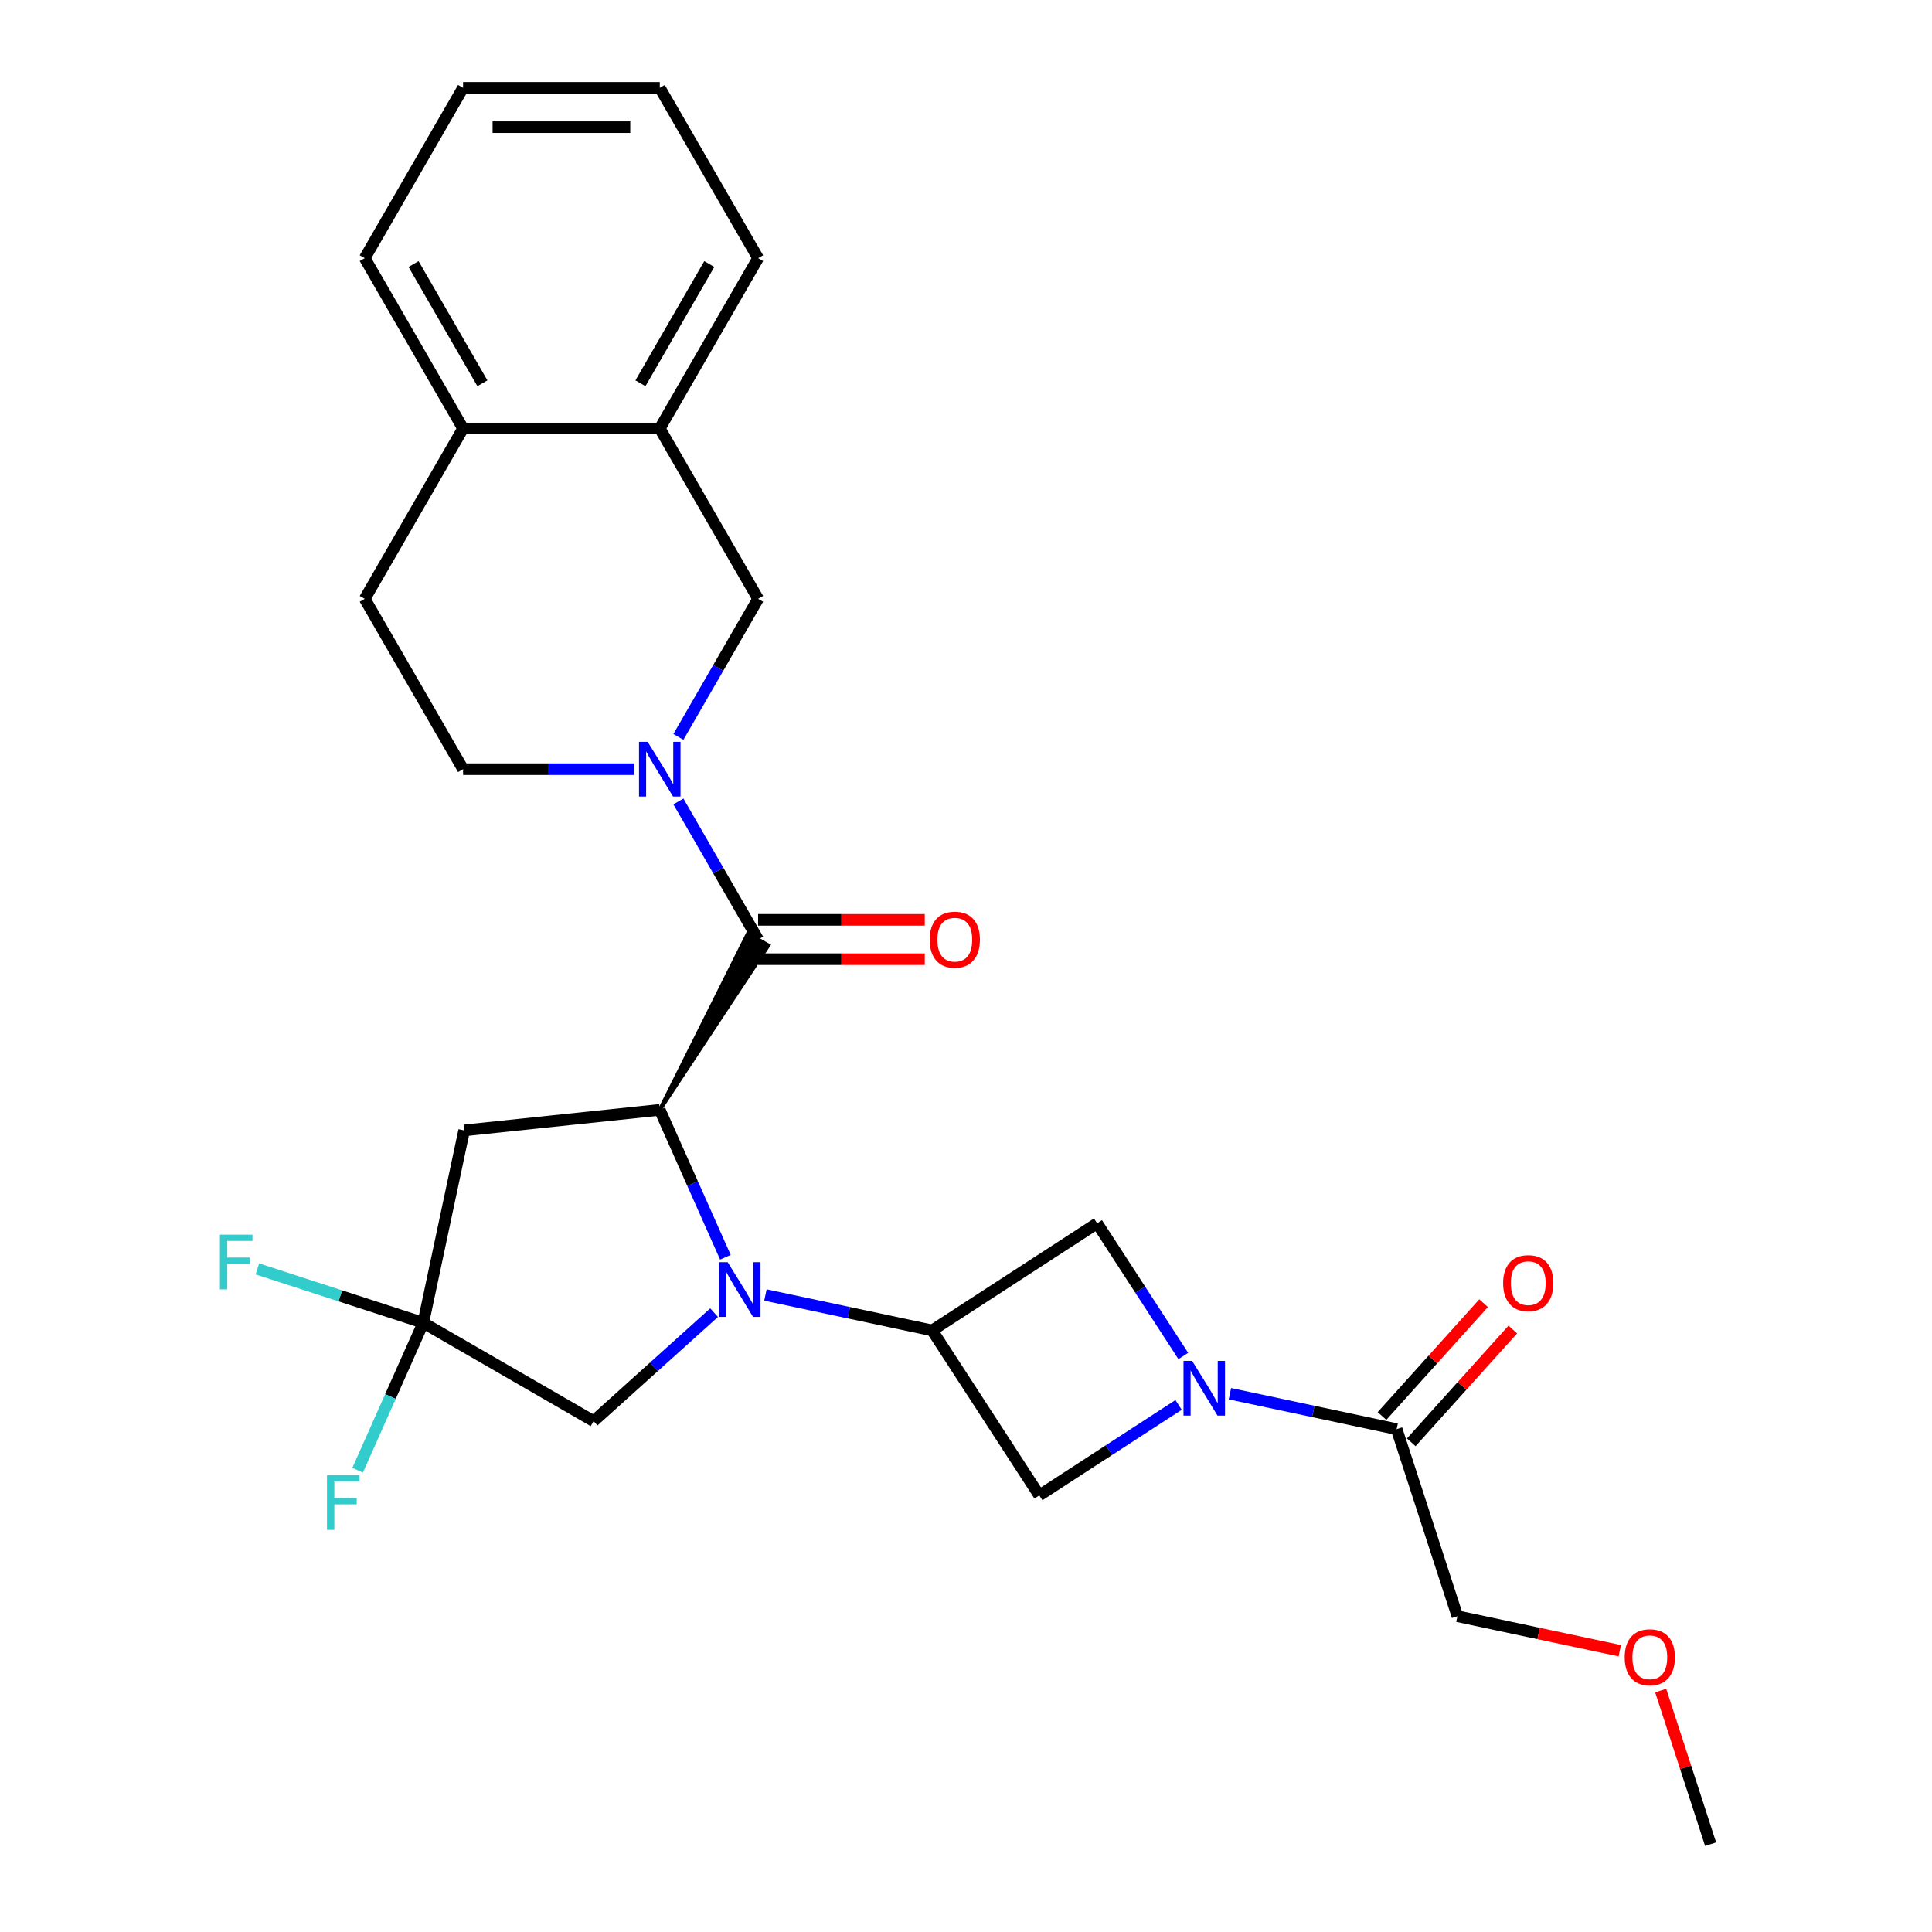 <?xml version='1.0' encoding='iso-8859-1'?>
<svg version='1.1' baseProfile='full'
              xmlns='http://www.w3.org/2000/svg'
                      xmlns:rdkit='http://www.rdkit.org/xml'
                      xmlns:xlink='http://www.w3.org/1999/xlink'
                  xml:space='preserve'
width='1000px' height='1000px' viewBox='0 0 1000 1000'>
<!-- END OF HEADER -->
<rect style='opacity:1.0;fill:#FFFFFF;stroke:none' width='1000' height='1000' x='0' y='0'> </rect>
<path class='bond-0' d='M 375.466,650.758 L 358.48,612.608' style='fill:none;fill-rule:evenodd;stroke:#0000FF;stroke-width:6px;stroke-linecap:butt;stroke-linejoin:miter;stroke-opacity:1' />
<path class='bond-0' d='M 358.48,612.608 L 341.495,574.458' style='fill:none;fill-rule:evenodd;stroke:#000000;stroke-width:6px;stroke-linecap:butt;stroke-linejoin:miter;stroke-opacity:1' />
<path class='bond-3' d='M 396.188,670.287 L 439.337,679.458' style='fill:none;fill-rule:evenodd;stroke:#0000FF;stroke-width:6px;stroke-linecap:butt;stroke-linejoin:miter;stroke-opacity:1' />
<path class='bond-3' d='M 439.337,679.458 L 482.485,688.63' style='fill:none;fill-rule:evenodd;stroke:#000000;stroke-width:6px;stroke-linecap:butt;stroke-linejoin:miter;stroke-opacity:1' />
<path class='bond-10' d='M 369.618,679.425 L 338.432,707.505' style='fill:none;fill-rule:evenodd;stroke:#0000FF;stroke-width:6px;stroke-linecap:butt;stroke-linejoin:miter;stroke-opacity:1' />
<path class='bond-10' d='M 338.432,707.505 L 307.246,735.585' style='fill:none;fill-rule:evenodd;stroke:#000000;stroke-width:6px;stroke-linecap:butt;stroke-linejoin:miter;stroke-opacity:1' />
<path class='bond-1' d='M 341.495,574.458 L 397.688,489.345 L 387.108,483.236 Z' style='fill:#000000;fill-rule:evenodd;fill-opacity:1;stroke:#000000;stroke-width:2px;stroke-linecap:butt;stroke-linejoin:miter;stroke-opacity:1;' />
<path class='bond-6' d='M 341.495,574.458 L 240.246,585.099' style='fill:none;fill-rule:evenodd;stroke:#000000;stroke-width:6px;stroke-linecap:butt;stroke-linejoin:miter;stroke-opacity:1' />
<path class='bond-2' d='M 392.398,486.291 L 371.769,450.56' style='fill:none;fill-rule:evenodd;stroke:#000000;stroke-width:6px;stroke-linecap:butt;stroke-linejoin:miter;stroke-opacity:1' />
<path class='bond-2' d='M 371.769,450.56 L 351.14,414.829' style='fill:none;fill-rule:evenodd;stroke:#0000FF;stroke-width:6px;stroke-linecap:butt;stroke-linejoin:miter;stroke-opacity:1' />
<path class='bond-14' d='M 392.398,496.471 L 435.529,496.471' style='fill:none;fill-rule:evenodd;stroke:#000000;stroke-width:6px;stroke-linecap:butt;stroke-linejoin:miter;stroke-opacity:1' />
<path class='bond-14' d='M 435.529,496.471 L 478.66,496.471' style='fill:none;fill-rule:evenodd;stroke:#FF0000;stroke-width:6px;stroke-linecap:butt;stroke-linejoin:miter;stroke-opacity:1' />
<path class='bond-14' d='M 392.398,476.11 L 435.529,476.11' style='fill:none;fill-rule:evenodd;stroke:#000000;stroke-width:6px;stroke-linecap:butt;stroke-linejoin:miter;stroke-opacity:1' />
<path class='bond-14' d='M 435.529,476.11 L 478.66,476.11' style='fill:none;fill-rule:evenodd;stroke:#FF0000;stroke-width:6px;stroke-linecap:butt;stroke-linejoin:miter;stroke-opacity:1' />
<path class='bond-11' d='M 351.14,381.418 L 371.769,345.687' style='fill:none;fill-rule:evenodd;stroke:#0000FF;stroke-width:6px;stroke-linecap:butt;stroke-linejoin:miter;stroke-opacity:1' />
<path class='bond-11' d='M 371.769,345.687 L 392.398,309.956' style='fill:none;fill-rule:evenodd;stroke:#000000;stroke-width:6px;stroke-linecap:butt;stroke-linejoin:miter;stroke-opacity:1' />
<path class='bond-13' d='M 328.21,398.123 L 283.949,398.123' style='fill:none;fill-rule:evenodd;stroke:#0000FF;stroke-width:6px;stroke-linecap:butt;stroke-linejoin:miter;stroke-opacity:1' />
<path class='bond-13' d='M 283.949,398.123 L 239.688,398.123' style='fill:none;fill-rule:evenodd;stroke:#000000;stroke-width:6px;stroke-linecap:butt;stroke-linejoin:miter;stroke-opacity:1' />
<path class='bond-7' d='M 482.485,688.63 L 567.868,633.182' style='fill:none;fill-rule:evenodd;stroke:#000000;stroke-width:6px;stroke-linecap:butt;stroke-linejoin:miter;stroke-opacity:1' />
<path class='bond-8' d='M 482.485,688.63 L 537.933,774.012' style='fill:none;fill-rule:evenodd;stroke:#000000;stroke-width:6px;stroke-linecap:butt;stroke-linejoin:miter;stroke-opacity:1' />
<path class='bond-4' d='M 610.03,727.191 L 573.982,750.602' style='fill:none;fill-rule:evenodd;stroke:#0000FF;stroke-width:6px;stroke-linecap:butt;stroke-linejoin:miter;stroke-opacity:1' />
<path class='bond-4' d='M 573.982,750.602 L 537.933,774.012' style='fill:none;fill-rule:evenodd;stroke:#000000;stroke-width:6px;stroke-linecap:butt;stroke-linejoin:miter;stroke-opacity:1' />
<path class='bond-9' d='M 636.601,721.388 L 679.749,730.559' style='fill:none;fill-rule:evenodd;stroke:#0000FF;stroke-width:6px;stroke-linecap:butt;stroke-linejoin:miter;stroke-opacity:1' />
<path class='bond-9' d='M 679.749,730.559 L 722.897,739.731' style='fill:none;fill-rule:evenodd;stroke:#000000;stroke-width:6px;stroke-linecap:butt;stroke-linejoin:miter;stroke-opacity:1' />
<path class='bond-27' d='M 612.467,701.859 L 590.167,667.52' style='fill:none;fill-rule:evenodd;stroke:#0000FF;stroke-width:6px;stroke-linecap:butt;stroke-linejoin:miter;stroke-opacity:1' />
<path class='bond-27' d='M 590.167,667.52 L 567.868,633.182' style='fill:none;fill-rule:evenodd;stroke:#000000;stroke-width:6px;stroke-linecap:butt;stroke-linejoin:miter;stroke-opacity:1' />
<path class='bond-5' d='M 219.079,684.681 L 307.246,735.585' style='fill:none;fill-rule:evenodd;stroke:#000000;stroke-width:6px;stroke-linecap:butt;stroke-linejoin:miter;stroke-opacity:1' />
<path class='bond-18' d='M 219.079,684.681 L 202.094,722.831' style='fill:none;fill-rule:evenodd;stroke:#000000;stroke-width:6px;stroke-linecap:butt;stroke-linejoin:miter;stroke-opacity:1' />
<path class='bond-18' d='M 202.094,722.831 L 185.108,760.981' style='fill:none;fill-rule:evenodd;stroke:#33CCCC;stroke-width:6px;stroke-linecap:butt;stroke-linejoin:miter;stroke-opacity:1' />
<path class='bond-19' d='M 219.079,684.681 L 176.15,670.733' style='fill:none;fill-rule:evenodd;stroke:#000000;stroke-width:6px;stroke-linecap:butt;stroke-linejoin:miter;stroke-opacity:1' />
<path class='bond-19' d='M 176.15,670.733 L 133.22,656.784' style='fill:none;fill-rule:evenodd;stroke:#33CCCC;stroke-width:6px;stroke-linecap:butt;stroke-linejoin:miter;stroke-opacity:1' />
<path class='bond-28' d='M 219.079,684.681 L 240.246,585.099' style='fill:none;fill-rule:evenodd;stroke:#000000;stroke-width:6px;stroke-linecap:butt;stroke-linejoin:miter;stroke-opacity:1' />
<path class='bond-16' d='M 730.463,746.543 L 756.752,717.347' style='fill:none;fill-rule:evenodd;stroke:#000000;stroke-width:6px;stroke-linecap:butt;stroke-linejoin:miter;stroke-opacity:1' />
<path class='bond-16' d='M 756.752,717.347 L 783.04,688.151' style='fill:none;fill-rule:evenodd;stroke:#FF0000;stroke-width:6px;stroke-linecap:butt;stroke-linejoin:miter;stroke-opacity:1' />
<path class='bond-16' d='M 715.332,732.919 L 741.62,703.722' style='fill:none;fill-rule:evenodd;stroke:#000000;stroke-width:6px;stroke-linecap:butt;stroke-linejoin:miter;stroke-opacity:1' />
<path class='bond-16' d='M 741.62,703.722 L 767.909,674.526' style='fill:none;fill-rule:evenodd;stroke:#FF0000;stroke-width:6px;stroke-linecap:butt;stroke-linejoin:miter;stroke-opacity:1' />
<path class='bond-20' d='M 722.897,739.731 L 754.357,836.555' style='fill:none;fill-rule:evenodd;stroke:#000000;stroke-width:6px;stroke-linecap:butt;stroke-linejoin:miter;stroke-opacity:1' />
<path class='bond-12' d='M 392.398,309.956 L 341.495,221.789' style='fill:none;fill-rule:evenodd;stroke:#000000;stroke-width:6px;stroke-linecap:butt;stroke-linejoin:miter;stroke-opacity:1' />
<path class='bond-22' d='M 341.495,221.789 L 392.398,133.622' style='fill:none;fill-rule:evenodd;stroke:#000000;stroke-width:6px;stroke-linecap:butt;stroke-linejoin:miter;stroke-opacity:1' />
<path class='bond-22' d='M 331.497,198.383 L 367.129,136.666' style='fill:none;fill-rule:evenodd;stroke:#000000;stroke-width:6px;stroke-linecap:butt;stroke-linejoin:miter;stroke-opacity:1' />
<path class='bond-29' d='M 341.495,221.789 L 239.688,221.789' style='fill:none;fill-rule:evenodd;stroke:#000000;stroke-width:6px;stroke-linecap:butt;stroke-linejoin:miter;stroke-opacity:1' />
<path class='bond-17' d='M 239.688,398.123 L 188.785,309.956' style='fill:none;fill-rule:evenodd;stroke:#000000;stroke-width:6px;stroke-linecap:butt;stroke-linejoin:miter;stroke-opacity:1' />
<path class='bond-15' d='M 239.688,221.789 L 188.785,309.956' style='fill:none;fill-rule:evenodd;stroke:#000000;stroke-width:6px;stroke-linecap:butt;stroke-linejoin:miter;stroke-opacity:1' />
<path class='bond-23' d='M 239.688,221.789 L 188.785,133.622' style='fill:none;fill-rule:evenodd;stroke:#000000;stroke-width:6px;stroke-linecap:butt;stroke-linejoin:miter;stroke-opacity:1' />
<path class='bond-23' d='M 249.686,198.383 L 214.054,136.666' style='fill:none;fill-rule:evenodd;stroke:#000000;stroke-width:6px;stroke-linecap:butt;stroke-linejoin:miter;stroke-opacity:1' />
<path class='bond-21' d='M 754.357,836.555 L 796.376,845.486' style='fill:none;fill-rule:evenodd;stroke:#000000;stroke-width:6px;stroke-linecap:butt;stroke-linejoin:miter;stroke-opacity:1' />
<path class='bond-21' d='M 796.376,845.486 L 838.394,854.417' style='fill:none;fill-rule:evenodd;stroke:#FF0000;stroke-width:6px;stroke-linecap:butt;stroke-linejoin:miter;stroke-opacity:1' />
<path class='bond-24' d='M 859.562,875.027 L 872.481,914.786' style='fill:none;fill-rule:evenodd;stroke:#FF0000;stroke-width:6px;stroke-linecap:butt;stroke-linejoin:miter;stroke-opacity:1' />
<path class='bond-24' d='M 872.481,914.786 L 885.399,954.545' style='fill:none;fill-rule:evenodd;stroke:#000000;stroke-width:6px;stroke-linecap:butt;stroke-linejoin:miter;stroke-opacity:1' />
<path class='bond-25' d='M 392.398,133.622 L 341.495,45.455' style='fill:none;fill-rule:evenodd;stroke:#000000;stroke-width:6px;stroke-linecap:butt;stroke-linejoin:miter;stroke-opacity:1' />
<path class='bond-26' d='M 188.785,133.622 L 239.688,45.455' style='fill:none;fill-rule:evenodd;stroke:#000000;stroke-width:6px;stroke-linecap:butt;stroke-linejoin:miter;stroke-opacity:1' />
<path class='bond-30' d='M 341.495,45.455 L 239.688,45.455' style='fill:none;fill-rule:evenodd;stroke:#000000;stroke-width:6px;stroke-linecap:butt;stroke-linejoin:miter;stroke-opacity:1' />
<path class='bond-30' d='M 326.224,65.816 L 254.959,65.816' style='fill:none;fill-rule:evenodd;stroke:#000000;stroke-width:6px;stroke-linecap:butt;stroke-linejoin:miter;stroke-opacity:1' />
<path  class='atom-0' d='M 376.643 653.303
L 385.923 668.303
Q 386.843 669.783, 388.323 672.463
Q 389.803 675.143, 389.883 675.303
L 389.883 653.303
L 393.643 653.303
L 393.643 681.623
L 389.763 681.623
L 379.803 665.223
Q 378.643 663.303, 377.403 661.103
Q 376.203 658.903, 375.843 658.223
L 375.843 681.623
L 372.163 681.623
L 372.163 653.303
L 376.643 653.303
' fill='#0000FF'/>
<path  class='atom-3' d='M 335.235 383.963
L 344.515 398.963
Q 345.435 400.443, 346.915 403.123
Q 348.395 405.803, 348.475 405.963
L 348.475 383.963
L 352.235 383.963
L 352.235 412.283
L 348.355 412.283
L 338.395 395.883
Q 337.235 393.963, 335.995 391.763
Q 334.795 389.563, 334.435 388.883
L 334.435 412.283
L 330.755 412.283
L 330.755 383.963
L 335.235 383.963
' fill='#0000FF'/>
<path  class='atom-5' d='M 617.056 704.404
L 626.336 719.404
Q 627.256 720.884, 628.736 723.564
Q 630.216 726.244, 630.296 726.404
L 630.296 704.404
L 634.056 704.404
L 634.056 732.724
L 630.176 732.724
L 620.216 716.324
Q 619.056 714.404, 617.816 712.204
Q 616.616 710.004, 616.256 709.324
L 616.256 732.724
L 612.576 732.724
L 612.576 704.404
L 617.056 704.404
' fill='#0000FF'/>
<path  class='atom-15' d='M 481.205 486.371
Q 481.205 479.571, 484.565 475.771
Q 487.925 471.971, 494.205 471.971
Q 500.485 471.971, 503.845 475.771
Q 507.205 479.571, 507.205 486.371
Q 507.205 493.251, 503.805 497.171
Q 500.405 501.051, 494.205 501.051
Q 487.965 501.051, 484.565 497.171
Q 481.205 493.291, 481.205 486.371
M 494.205 497.851
Q 498.525 497.851, 500.845 494.971
Q 503.205 492.051, 503.205 486.371
Q 503.205 480.811, 500.845 478.011
Q 498.525 475.171, 494.205 475.171
Q 489.885 475.171, 487.525 477.971
Q 485.205 480.771, 485.205 486.371
Q 485.205 492.091, 487.525 494.971
Q 489.885 497.851, 494.205 497.851
' fill='#FF0000'/>
<path  class='atom-17' d='M 778.019 664.154
Q 778.019 657.354, 781.379 653.554
Q 784.739 649.754, 791.019 649.754
Q 797.299 649.754, 800.659 653.554
Q 804.019 657.354, 804.019 664.154
Q 804.019 671.034, 800.619 674.954
Q 797.219 678.834, 791.019 678.834
Q 784.779 678.834, 781.379 674.954
Q 778.019 671.074, 778.019 664.154
M 791.019 675.634
Q 795.339 675.634, 797.659 672.754
Q 800.019 669.834, 800.019 664.154
Q 800.019 658.594, 797.659 655.794
Q 795.339 652.954, 791.019 652.954
Q 786.699 652.954, 784.339 655.754
Q 782.019 658.554, 782.019 664.154
Q 782.019 669.874, 784.339 672.754
Q 786.699 675.634, 791.019 675.634
' fill='#FF0000'/>
<path  class='atom-19' d='M 169.25 763.526
L 186.09 763.526
L 186.09 766.766
L 173.05 766.766
L 173.05 775.366
L 184.65 775.366
L 184.65 778.646
L 173.05 778.646
L 173.05 791.846
L 169.25 791.846
L 169.25 763.526
' fill='#33CCCC'/>
<path  class='atom-20' d='M 113.835 639.061
L 130.675 639.061
L 130.675 642.301
L 117.635 642.301
L 117.635 650.901
L 129.235 650.901
L 129.235 654.181
L 117.635 654.181
L 117.635 667.381
L 113.835 667.381
L 113.835 639.061
' fill='#33CCCC'/>
<path  class='atom-22' d='M 840.939 857.802
Q 840.939 851.002, 844.299 847.202
Q 847.659 843.402, 853.939 843.402
Q 860.219 843.402, 863.579 847.202
Q 866.939 851.002, 866.939 857.802
Q 866.939 864.682, 863.539 868.602
Q 860.139 872.482, 853.939 872.482
Q 847.699 872.482, 844.299 868.602
Q 840.939 864.722, 840.939 857.802
M 853.939 869.282
Q 858.259 869.282, 860.579 866.402
Q 862.939 863.482, 862.939 857.802
Q 862.939 852.242, 860.579 849.442
Q 858.259 846.602, 853.939 846.602
Q 849.619 846.602, 847.259 849.402
Q 844.939 852.202, 844.939 857.802
Q 844.939 863.522, 847.259 866.402
Q 849.619 869.282, 853.939 869.282
' fill='#FF0000'/>
</svg>
